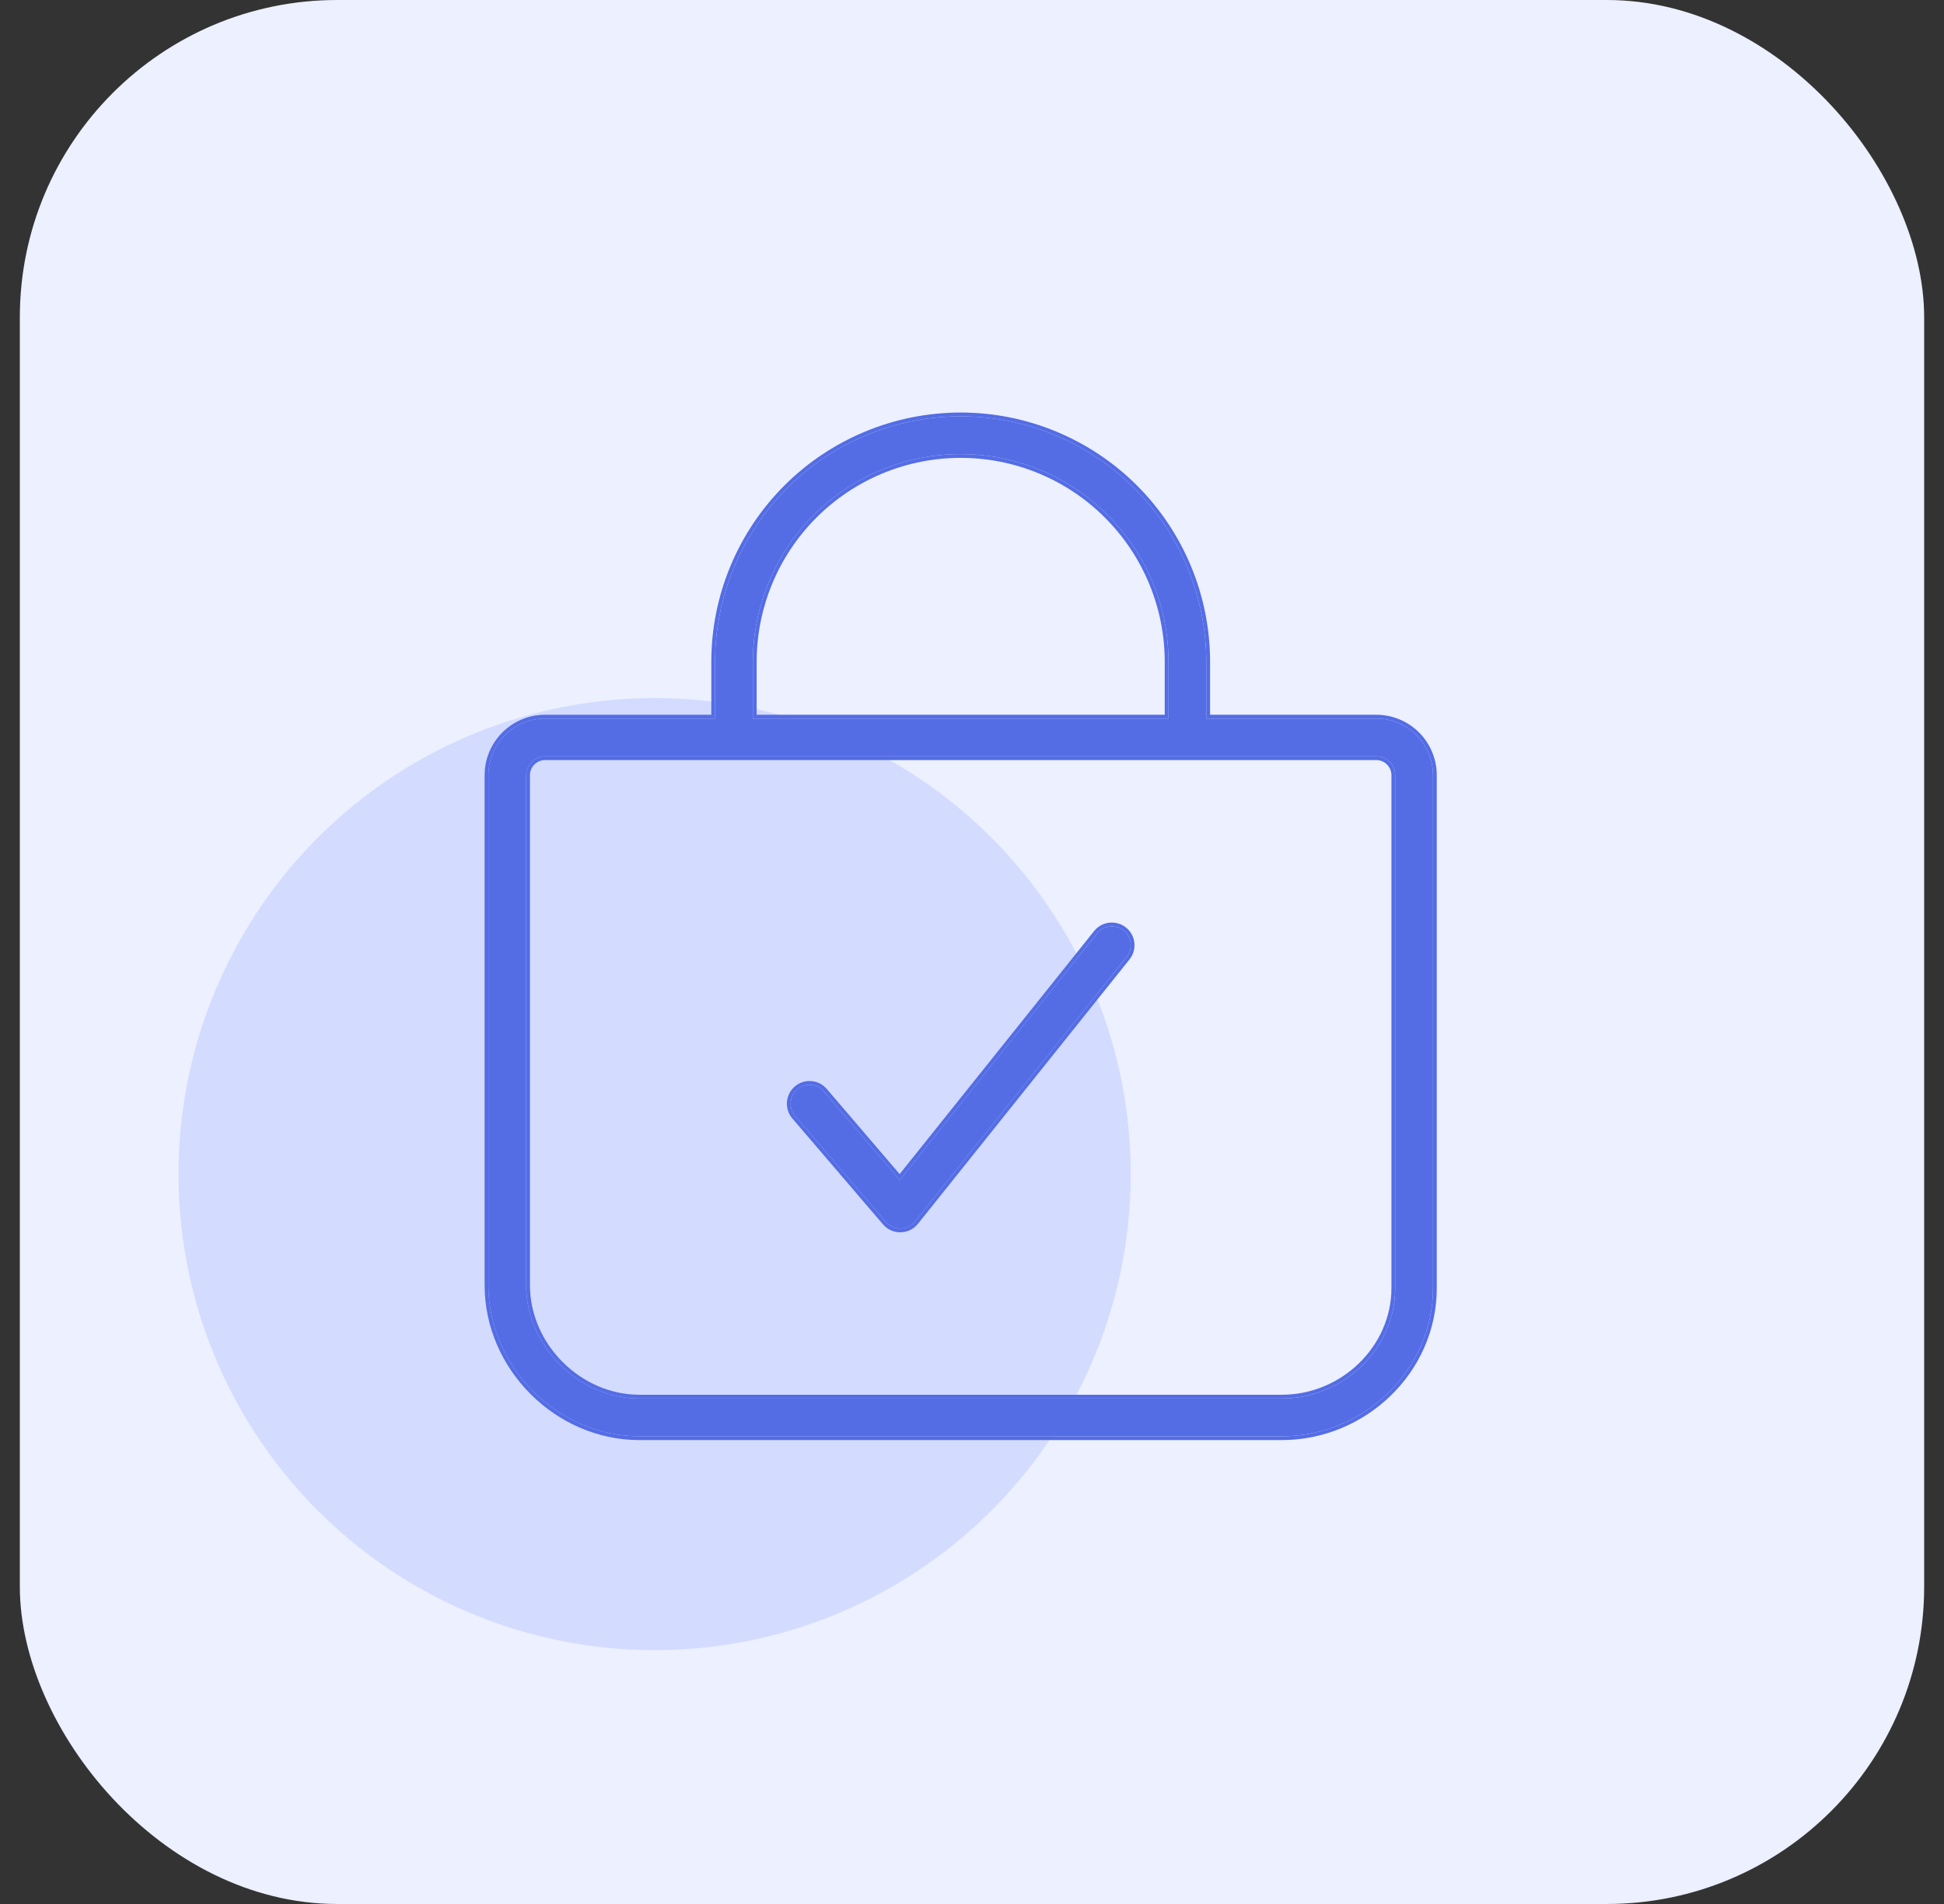 <svg width="49" height="48" viewBox="0 0 49 48" fill="none" xmlns="http://www.w3.org/2000/svg">
<rect x="0" y="0" width="49" height="48" fill="#333333" stroke="none"/>
<rect x="0.5" width="48" height="48" rx="8" fill="#ECF0FF"/>
<circle cx="16.5" cy="29.6" r="12" fill="#D3DBFF"/>
<path fill-rule="evenodd" clip-rule="evenodd" d="M24.215 11.448C22.826 11.448 21.493 12 20.511 12.982C19.529 13.964 18.977 15.297 18.977 16.686V18.115H29.453V16.686C29.453 15.297 28.901 13.964 27.919 12.982C26.936 12 25.604 11.448 24.215 11.448ZM30.405 18.115V16.686C30.405 15.044 29.753 13.47 28.592 12.309C27.431 11.148 25.857 10.496 24.215 10.496C22.573 10.496 20.998 11.148 19.837 12.309C18.677 13.47 18.024 15.044 18.024 16.686V18.115H13.739C13.36 18.115 12.996 18.265 12.729 18.533C12.461 18.801 12.31 19.164 12.31 19.543V32.4C12.31 34.463 14.057 36.21 16.12 36.21H32.31C34.359 36.21 36.12 34.552 36.12 32.475V19.543C36.12 19.164 35.969 18.801 35.701 18.533C35.433 18.265 35.07 18.115 34.691 18.115H30.405ZM13.739 19.067C13.612 19.067 13.491 19.117 13.402 19.206C13.313 19.296 13.262 19.417 13.262 19.543V32.4C13.262 33.937 14.583 35.258 16.12 35.258H32.31C33.861 35.258 35.167 33.998 35.167 32.475V19.543C35.167 19.417 35.117 19.296 35.028 19.206C34.938 19.117 34.817 19.067 34.691 19.067H13.739ZM28.322 23.457C28.527 23.621 28.561 23.921 28.396 24.126L23.063 30.793C22.974 30.904 22.841 30.969 22.699 30.972C22.557 30.974 22.422 30.913 22.329 30.805L20.044 28.134C19.872 27.934 19.896 27.633 20.096 27.462C20.296 27.291 20.596 27.315 20.767 27.515L22.679 29.749L27.652 23.532C27.817 23.326 28.116 23.293 28.322 23.457Z" fill="#546DE5"/>
<path fill-rule="evenodd" clip-rule="evenodd" d="M24.215 11.543C22.851 11.543 21.543 12.085 20.578 13.05C19.614 14.014 19.072 15.322 19.072 16.686V18.019H29.358V16.686C29.358 15.322 28.816 14.014 27.851 13.05C26.887 12.085 25.579 11.543 24.215 11.543ZM30.501 16.686V18.019H34.691C35.095 18.019 35.483 18.18 35.769 18.466C36.054 18.752 36.215 19.139 36.215 19.543V32.475C36.215 34.607 34.409 36.305 32.31 36.305H16.12C14.004 36.305 12.215 34.516 12.215 32.4V19.543C12.215 19.139 12.375 18.752 12.661 18.466C12.947 18.18 13.335 18.019 13.739 18.019H17.929V16.686C17.929 15.019 18.591 13.42 19.77 12.241C20.949 11.063 22.548 10.4 24.215 10.4C25.882 10.4 27.481 11.063 28.66 12.241C29.838 13.42 30.501 15.019 30.501 16.686ZM13.739 19.162C13.638 19.162 13.541 19.202 13.469 19.274C13.398 19.345 13.358 19.442 13.358 19.543V32.4C13.358 33.885 14.635 35.162 16.12 35.162H32.31C33.811 35.162 35.072 33.943 35.072 32.475V19.543C35.072 19.442 35.032 19.345 34.96 19.274C34.889 19.202 34.792 19.162 34.691 19.162H13.739ZM28.381 23.383C28.628 23.58 28.668 23.939 28.471 24.186L23.137 30.853C23.031 30.986 22.871 31.064 22.701 31.067C22.53 31.07 22.368 30.997 22.257 30.867L19.971 28.196C19.766 27.956 19.794 27.595 20.034 27.39C20.274 27.185 20.634 27.213 20.84 27.453L22.676 29.599L27.578 23.472C27.775 23.226 28.135 23.186 28.381 23.383ZM22.679 29.749L20.767 27.515C20.596 27.315 20.296 27.291 20.096 27.462C19.896 27.633 19.872 27.934 20.044 28.134L22.329 30.805C22.422 30.913 22.557 30.974 22.699 30.972C22.841 30.969 22.974 30.904 23.063 30.793L28.396 24.126C28.561 23.921 28.527 23.621 28.322 23.457C28.116 23.293 27.817 23.326 27.652 23.532L22.679 29.749ZM20.511 12.982C21.493 12 22.826 11.448 24.215 11.448C25.604 11.448 26.936 12 27.919 12.982C28.901 13.964 29.453 15.297 29.453 16.686V18.115H18.977V16.686C18.977 15.297 19.529 13.964 20.511 12.982ZM30.405 18.115H34.691C35.07 18.115 35.433 18.265 35.701 18.533C35.969 18.801 36.12 19.164 36.12 19.543V32.475C36.12 34.552 34.359 36.21 32.31 36.21H16.12C14.057 36.21 12.31 34.463 12.31 32.4V19.543C12.31 19.164 12.461 18.801 12.729 18.533C12.996 18.265 13.36 18.115 13.739 18.115H18.024V16.686C18.024 15.044 18.677 13.47 19.837 12.309C20.998 11.148 22.573 10.496 24.215 10.496C25.857 10.496 27.431 11.148 28.592 12.309C29.753 13.47 30.405 15.044 30.405 16.686V18.115ZM13.402 19.206C13.491 19.117 13.612 19.067 13.739 19.067H34.691C34.817 19.067 34.938 19.117 35.028 19.206C35.117 19.296 35.167 19.417 35.167 19.543V32.475C35.167 33.998 33.861 35.258 32.31 35.258H16.12C14.583 35.258 13.262 33.937 13.262 32.4V19.543C13.262 19.417 13.313 19.296 13.402 19.206Z" fill="#546DE5"/>
</svg>
